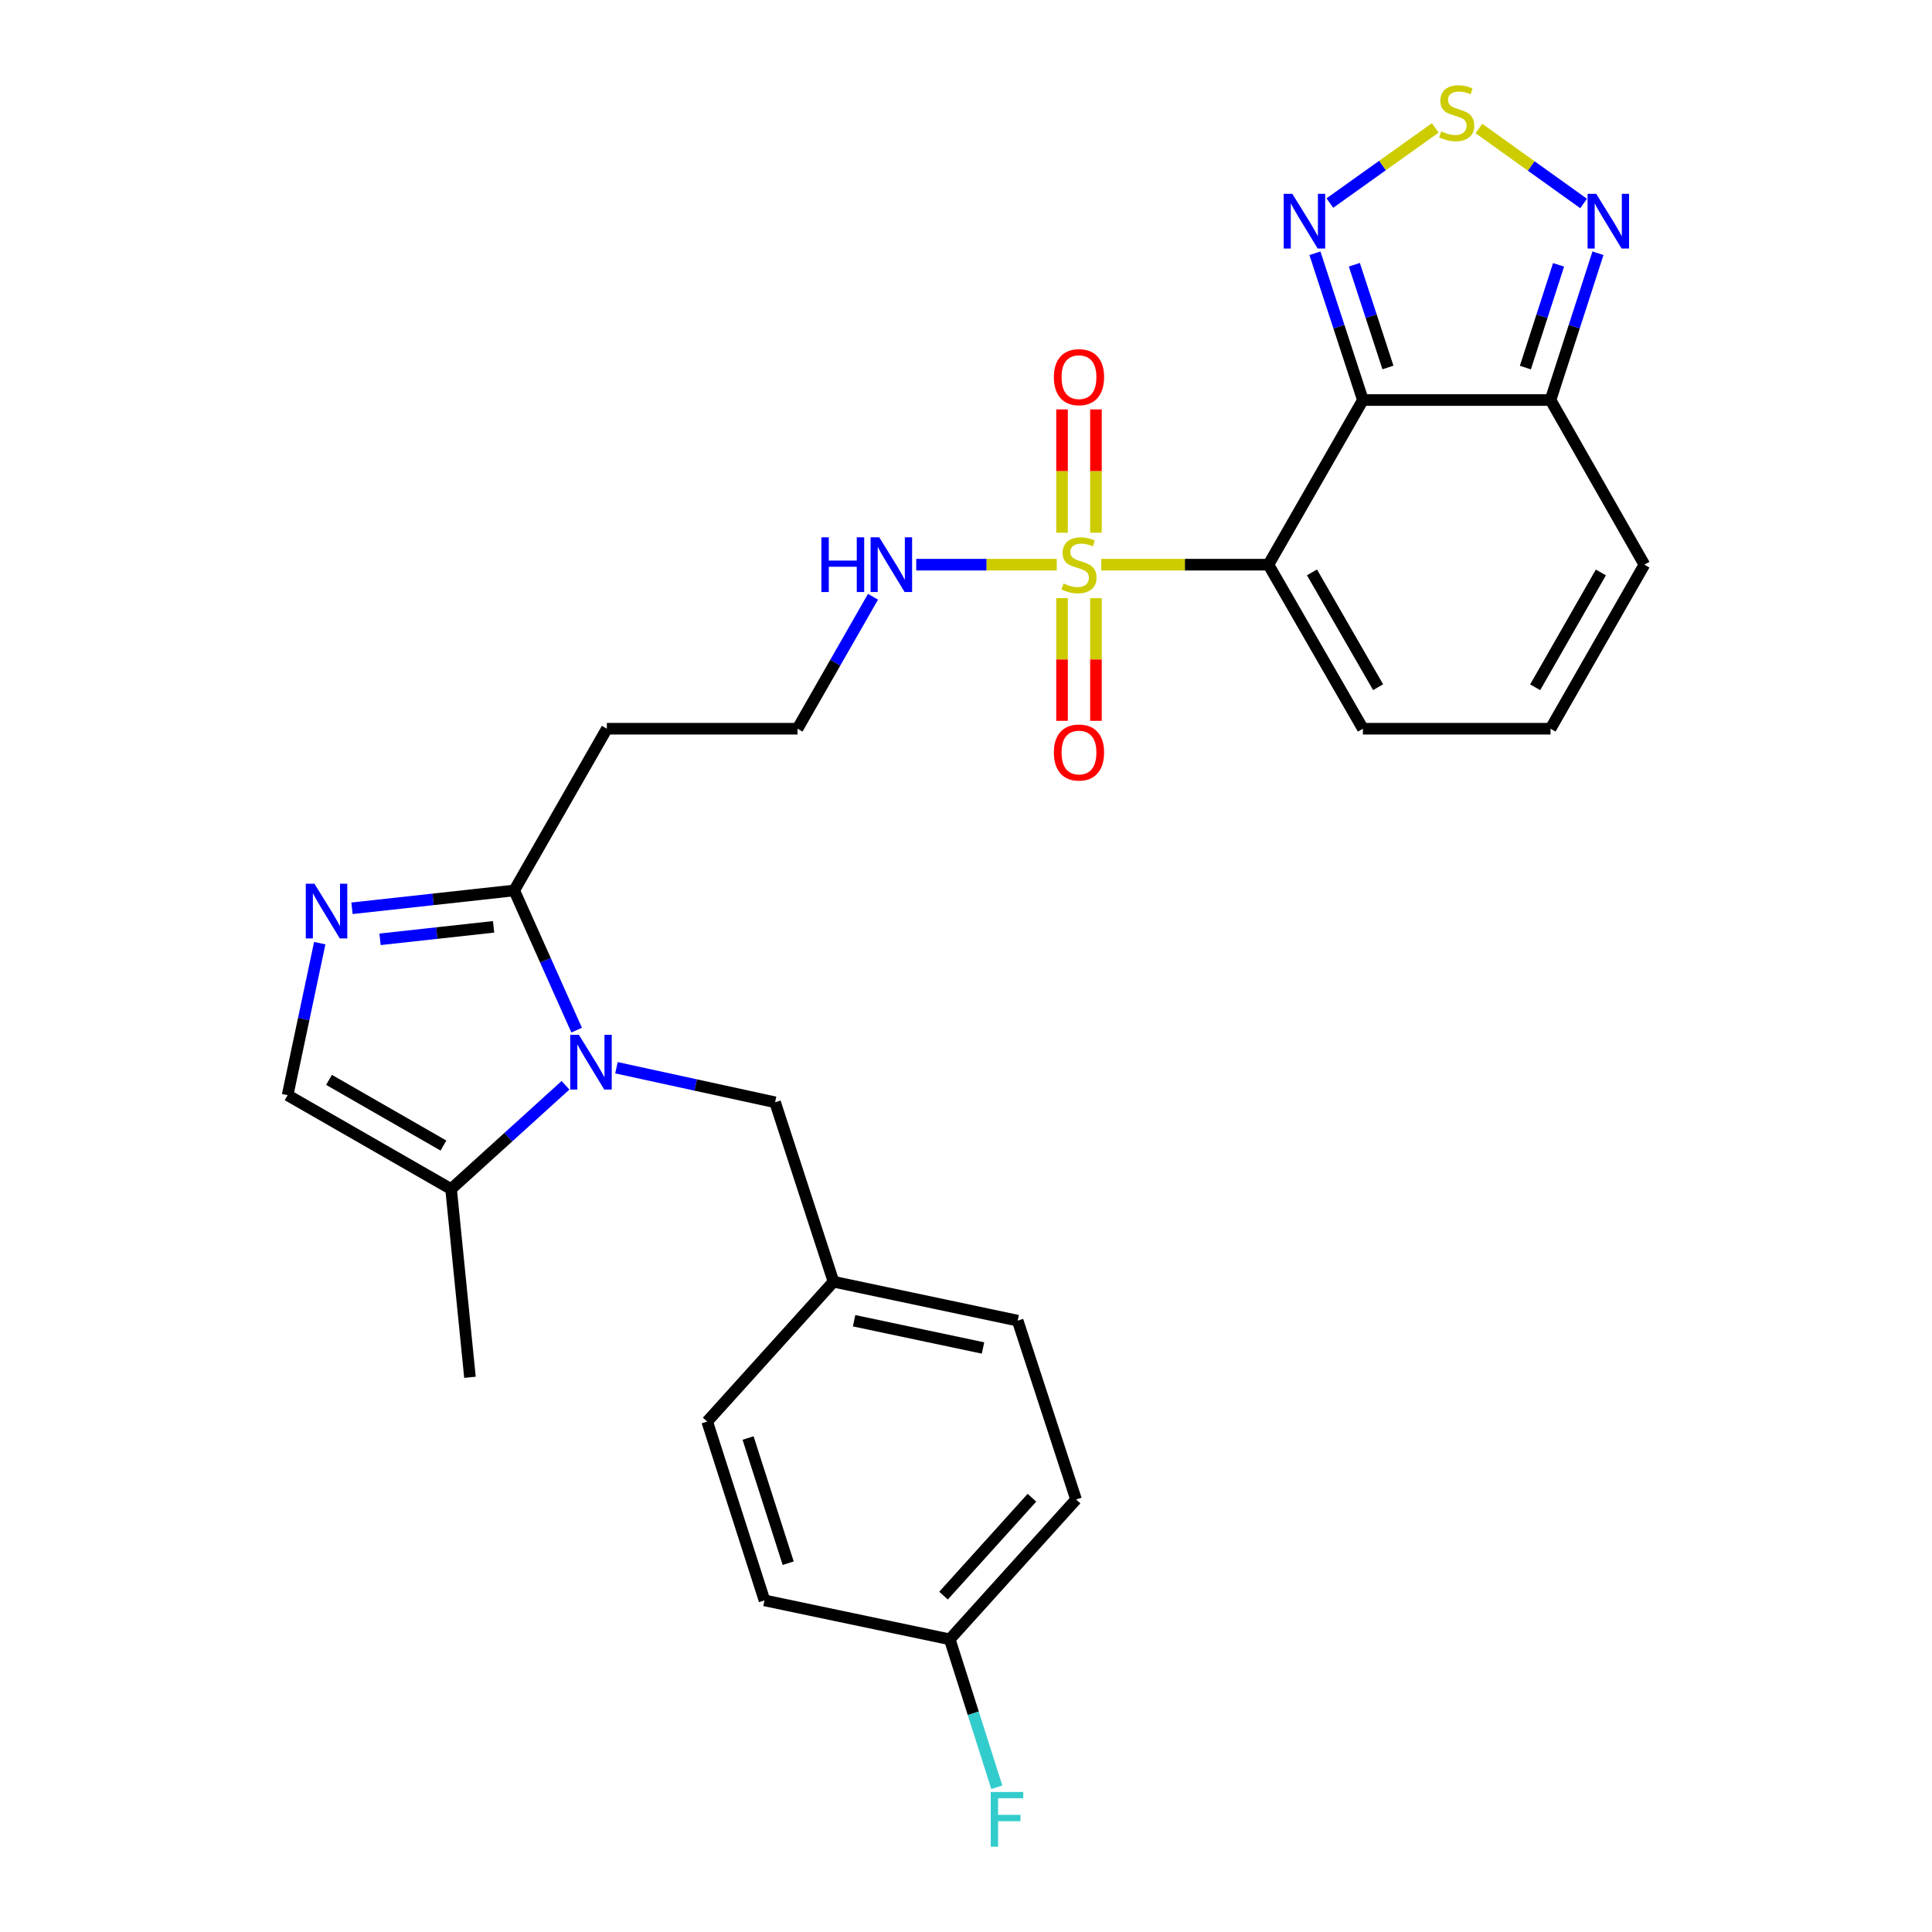 <?xml version='1.0' encoding='iso-8859-1'?>
<svg version='1.1' baseProfile='full'
              xmlns='http://www.w3.org/2000/svg'
                      xmlns:rdkit='http://www.rdkit.org/xml'
                      xmlns:xlink='http://www.w3.org/1999/xlink'
                  xml:space='preserve'
width='1000px' height='1000px' viewBox='0 0 1000 1000'>
<!-- END OF HEADER -->
<rect style='opacity:1.0;fill:#FFFFFF;stroke:none' width='1000' height='1000' x='0' y='0'> </rect>
<path class='bond-0' d='M 656.537,292.277 L 613.275,292.277' style='fill:none;fill-rule:evenodd;stroke:#000000;stroke-width:6px;stroke-linecap:butt;stroke-linejoin:miter;stroke-opacity:1' />
<path class='bond-0' d='M 613.275,292.277 L 570.013,292.277' style='fill:none;fill-rule:evenodd;stroke:#CCCC00;stroke-width:6px;stroke-linecap:butt;stroke-linejoin:miter;stroke-opacity:1' />
<path class='bond-1' d='M 656.537,292.277 L 705.433,207.055' style='fill:none;fill-rule:evenodd;stroke:#000000;stroke-width:6px;stroke-linecap:butt;stroke-linejoin:miter;stroke-opacity:1' />
<path class='bond-11' d='M 656.537,292.277 L 705.433,377.186' style='fill:none;fill-rule:evenodd;stroke:#000000;stroke-width:6px;stroke-linecap:butt;stroke-linejoin:miter;stroke-opacity:1' />
<path class='bond-11' d='M 679.083,296.254 L 713.31,355.69' style='fill:none;fill-rule:evenodd;stroke:#000000;stroke-width:6px;stroke-linecap:butt;stroke-linejoin:miter;stroke-opacity:1' />
<path class='bond-12' d='M 567.259,275.728 L 567.259,243.816' style='fill:none;fill-rule:evenodd;stroke:#CCCC00;stroke-width:6px;stroke-linecap:butt;stroke-linejoin:miter;stroke-opacity:1' />
<path class='bond-12' d='M 567.259,243.816 L 567.259,211.904' style='fill:none;fill-rule:evenodd;stroke:#FF0000;stroke-width:6px;stroke-linecap:butt;stroke-linejoin:miter;stroke-opacity:1' />
<path class='bond-12' d='M 549.705,275.728 L 549.705,243.816' style='fill:none;fill-rule:evenodd;stroke:#CCCC00;stroke-width:6px;stroke-linecap:butt;stroke-linejoin:miter;stroke-opacity:1' />
<path class='bond-12' d='M 549.705,243.816 L 549.705,211.904' style='fill:none;fill-rule:evenodd;stroke:#FF0000;stroke-width:6px;stroke-linecap:butt;stroke-linejoin:miter;stroke-opacity:1' />
<path class='bond-13' d='M 549.705,309.585 L 549.705,341.342' style='fill:none;fill-rule:evenodd;stroke:#CCCC00;stroke-width:6px;stroke-linecap:butt;stroke-linejoin:miter;stroke-opacity:1' />
<path class='bond-13' d='M 549.705,341.342 L 549.705,373.099' style='fill:none;fill-rule:evenodd;stroke:#FF0000;stroke-width:6px;stroke-linecap:butt;stroke-linejoin:miter;stroke-opacity:1' />
<path class='bond-13' d='M 567.259,309.585 L 567.259,341.342' style='fill:none;fill-rule:evenodd;stroke:#CCCC00;stroke-width:6px;stroke-linecap:butt;stroke-linejoin:miter;stroke-opacity:1' />
<path class='bond-13' d='M 567.259,341.342 L 567.259,373.099' style='fill:none;fill-rule:evenodd;stroke:#FF0000;stroke-width:6px;stroke-linecap:butt;stroke-linejoin:miter;stroke-opacity:1' />
<path class='bond-15' d='M 546.974,292.277 L 510.609,292.277' style='fill:none;fill-rule:evenodd;stroke:#CCCC00;stroke-width:6px;stroke-linecap:butt;stroke-linejoin:miter;stroke-opacity:1' />
<path class='bond-15' d='M 510.609,292.277 L 474.243,292.277' style='fill:none;fill-rule:evenodd;stroke:#0000FF;stroke-width:6px;stroke-linecap:butt;stroke-linejoin:miter;stroke-opacity:1' />
<path class='bond-5' d='M 705.433,207.055 L 693.015,169.07' style='fill:none;fill-rule:evenodd;stroke:#000000;stroke-width:6px;stroke-linecap:butt;stroke-linejoin:miter;stroke-opacity:1' />
<path class='bond-5' d='M 693.015,169.07 L 680.598,131.085' style='fill:none;fill-rule:evenodd;stroke:#0000FF;stroke-width:6px;stroke-linecap:butt;stroke-linejoin:miter;stroke-opacity:1' />
<path class='bond-5' d='M 718.392,190.206 L 709.7,163.616' style='fill:none;fill-rule:evenodd;stroke:#000000;stroke-width:6px;stroke-linecap:butt;stroke-linejoin:miter;stroke-opacity:1' />
<path class='bond-5' d='M 709.7,163.616 L 701.007,137.027' style='fill:none;fill-rule:evenodd;stroke:#0000FF;stroke-width:6px;stroke-linecap:butt;stroke-linejoin:miter;stroke-opacity:1' />
<path class='bond-7' d='M 705.433,207.055 L 802.552,207.055' style='fill:none;fill-rule:evenodd;stroke:#000000;stroke-width:6px;stroke-linecap:butt;stroke-linejoin:miter;stroke-opacity:1' />
<path class='bond-2' d='M 298.472,533.191 L 282.316,497.043' style='fill:none;fill-rule:evenodd;stroke:#0000FF;stroke-width:6px;stroke-linecap:butt;stroke-linejoin:miter;stroke-opacity:1' />
<path class='bond-2' d='M 282.316,497.043 L 266.16,460.896' style='fill:none;fill-rule:evenodd;stroke:#000000;stroke-width:6px;stroke-linecap:butt;stroke-linejoin:miter;stroke-opacity:1' />
<path class='bond-9' d='M 292.705,561.741 L 263.093,588.598' style='fill:none;fill-rule:evenodd;stroke:#0000FF;stroke-width:6px;stroke-linecap:butt;stroke-linejoin:miter;stroke-opacity:1' />
<path class='bond-9' d='M 263.093,588.598 L 233.482,615.454' style='fill:none;fill-rule:evenodd;stroke:#000000;stroke-width:6px;stroke-linecap:butt;stroke-linejoin:miter;stroke-opacity:1' />
<path class='bond-14' d='M 319.067,552.656 L 360.126,561.601' style='fill:none;fill-rule:evenodd;stroke:#0000FF;stroke-width:6px;stroke-linecap:butt;stroke-linejoin:miter;stroke-opacity:1' />
<path class='bond-14' d='M 360.126,561.601 L 401.184,570.546' style='fill:none;fill-rule:evenodd;stroke:#000000;stroke-width:6px;stroke-linecap:butt;stroke-linejoin:miter;stroke-opacity:1' />
<path class='bond-3' d='M 182.195,470.126 L 224.178,465.511' style='fill:none;fill-rule:evenodd;stroke:#0000FF;stroke-width:6px;stroke-linecap:butt;stroke-linejoin:miter;stroke-opacity:1' />
<path class='bond-3' d='M 224.178,465.511 L 266.16,460.896' style='fill:none;fill-rule:evenodd;stroke:#000000;stroke-width:6px;stroke-linecap:butt;stroke-linejoin:miter;stroke-opacity:1' />
<path class='bond-3' d='M 196.708,486.189 L 226.096,482.959' style='fill:none;fill-rule:evenodd;stroke:#0000FF;stroke-width:6px;stroke-linecap:butt;stroke-linejoin:miter;stroke-opacity:1' />
<path class='bond-3' d='M 226.096,482.959 L 255.483,479.729' style='fill:none;fill-rule:evenodd;stroke:#000000;stroke-width:6px;stroke-linecap:butt;stroke-linejoin:miter;stroke-opacity:1' />
<path class='bond-10' d='M 165.503,488.17 L 157.184,527.52' style='fill:none;fill-rule:evenodd;stroke:#0000FF;stroke-width:6px;stroke-linecap:butt;stroke-linejoin:miter;stroke-opacity:1' />
<path class='bond-10' d='M 157.184,527.52 L 148.865,566.87' style='fill:none;fill-rule:evenodd;stroke:#000000;stroke-width:6px;stroke-linecap:butt;stroke-linejoin:miter;stroke-opacity:1' />
<path class='bond-4' d='M 266.16,460.896 L 314.11,377.186' style='fill:none;fill-rule:evenodd;stroke:#000000;stroke-width:6px;stroke-linecap:butt;stroke-linejoin:miter;stroke-opacity:1' />
<path class='bond-6' d='M 688.333,105.105 L 715.612,85.65' style='fill:none;fill-rule:evenodd;stroke:#0000FF;stroke-width:6px;stroke-linecap:butt;stroke-linejoin:miter;stroke-opacity:1' />
<path class='bond-6' d='M 715.612,85.65 L 742.891,66.195' style='fill:none;fill-rule:evenodd;stroke:#CCCC00;stroke-width:6px;stroke-linecap:butt;stroke-linejoin:miter;stroke-opacity:1' />
<path class='bond-29' d='M 765.481,66.513 L 792.575,85.918' style='fill:none;fill-rule:evenodd;stroke:#CCCC00;stroke-width:6px;stroke-linecap:butt;stroke-linejoin:miter;stroke-opacity:1' />
<path class='bond-29' d='M 792.575,85.918 L 819.67,105.323' style='fill:none;fill-rule:evenodd;stroke:#0000FF;stroke-width:6px;stroke-linecap:butt;stroke-linejoin:miter;stroke-opacity:1' />
<path class='bond-8' d='M 802.552,207.055 L 814.829,169.069' style='fill:none;fill-rule:evenodd;stroke:#000000;stroke-width:6px;stroke-linecap:butt;stroke-linejoin:miter;stroke-opacity:1' />
<path class='bond-8' d='M 814.829,169.069 L 827.107,131.083' style='fill:none;fill-rule:evenodd;stroke:#0000FF;stroke-width:6px;stroke-linecap:butt;stroke-linejoin:miter;stroke-opacity:1' />
<path class='bond-8' d='M 789.532,190.261 L 798.127,163.67' style='fill:none;fill-rule:evenodd;stroke:#000000;stroke-width:6px;stroke-linecap:butt;stroke-linejoin:miter;stroke-opacity:1' />
<path class='bond-8' d='M 798.127,163.67 L 806.721,137.08' style='fill:none;fill-rule:evenodd;stroke:#0000FF;stroke-width:6px;stroke-linecap:butt;stroke-linejoin:miter;stroke-opacity:1' />
<path class='bond-28' d='M 802.552,207.055 L 851.135,292.277' style='fill:none;fill-rule:evenodd;stroke:#000000;stroke-width:6px;stroke-linecap:butt;stroke-linejoin:miter;stroke-opacity:1' />
<path class='bond-27' d='M 233.482,615.454 L 243.253,712.885' style='fill:none;fill-rule:evenodd;stroke:#000000;stroke-width:6px;stroke-linecap:butt;stroke-linejoin:miter;stroke-opacity:1' />
<path class='bond-30' d='M 233.482,615.454 L 148.865,566.87' style='fill:none;fill-rule:evenodd;stroke:#000000;stroke-width:6px;stroke-linecap:butt;stroke-linejoin:miter;stroke-opacity:1' />
<path class='bond-30' d='M 229.529,592.943 L 170.297,558.935' style='fill:none;fill-rule:evenodd;stroke:#000000;stroke-width:6px;stroke-linecap:butt;stroke-linejoin:miter;stroke-opacity:1' />
<path class='bond-16' d='M 705.433,377.186 L 802.552,377.186' style='fill:none;fill-rule:evenodd;stroke:#000000;stroke-width:6px;stroke-linecap:butt;stroke-linejoin:miter;stroke-opacity:1' />
<path class='bond-19' d='M 401.184,570.546 L 431.415,663.413' style='fill:none;fill-rule:evenodd;stroke:#000000;stroke-width:6px;stroke-linecap:butt;stroke-linejoin:miter;stroke-opacity:1' />
<path class='bond-20' d='M 451.862,308.883 L 432.32,343.034' style='fill:none;fill-rule:evenodd;stroke:#0000FF;stroke-width:6px;stroke-linecap:butt;stroke-linejoin:miter;stroke-opacity:1' />
<path class='bond-20' d='M 432.32,343.034 L 412.779,377.186' style='fill:none;fill-rule:evenodd;stroke:#000000;stroke-width:6px;stroke-linecap:butt;stroke-linejoin:miter;stroke-opacity:1' />
<path class='bond-18' d='M 802.552,377.186 L 851.135,292.277' style='fill:none;fill-rule:evenodd;stroke:#000000;stroke-width:6px;stroke-linecap:butt;stroke-linejoin:miter;stroke-opacity:1' />
<path class='bond-18' d='M 794.604,355.732 L 828.612,296.296' style='fill:none;fill-rule:evenodd;stroke:#000000;stroke-width:6px;stroke-linecap:butt;stroke-linejoin:miter;stroke-opacity:1' />
<path class='bond-17' d='M 314.11,377.186 L 412.779,377.186' style='fill:none;fill-rule:evenodd;stroke:#000000;stroke-width:6px;stroke-linecap:butt;stroke-linejoin:miter;stroke-opacity:1' />
<path class='bond-23' d='M 431.415,663.413 L 366.039,735.792' style='fill:none;fill-rule:evenodd;stroke:#000000;stroke-width:6px;stroke-linecap:butt;stroke-linejoin:miter;stroke-opacity:1' />
<path class='bond-24' d='M 431.415,663.413 L 526.74,683.561' style='fill:none;fill-rule:evenodd;stroke:#000000;stroke-width:6px;stroke-linecap:butt;stroke-linejoin:miter;stroke-opacity:1' />
<path class='bond-24' d='M 442.084,683.609 L 508.811,697.713' style='fill:none;fill-rule:evenodd;stroke:#000000;stroke-width:6px;stroke-linecap:butt;stroke-linejoin:miter;stroke-opacity:1' />
<path class='bond-21' d='M 491.594,848.513 L 556.961,776.125' style='fill:none;fill-rule:evenodd;stroke:#000000;stroke-width:6px;stroke-linecap:butt;stroke-linejoin:miter;stroke-opacity:1' />
<path class='bond-21' d='M 488.371,825.891 L 534.128,775.219' style='fill:none;fill-rule:evenodd;stroke:#000000;stroke-width:6px;stroke-linecap:butt;stroke-linejoin:miter;stroke-opacity:1' />
<path class='bond-22' d='M 491.594,848.513 L 503.767,886.796' style='fill:none;fill-rule:evenodd;stroke:#000000;stroke-width:6px;stroke-linecap:butt;stroke-linejoin:miter;stroke-opacity:1' />
<path class='bond-22' d='M 503.767,886.796 L 515.94,925.079' style='fill:none;fill-rule:evenodd;stroke:#33CCCC;stroke-width:6px;stroke-linecap:butt;stroke-linejoin:miter;stroke-opacity:1' />
<path class='bond-31' d='M 491.594,848.513 L 395.694,828.356' style='fill:none;fill-rule:evenodd;stroke:#000000;stroke-width:6px;stroke-linecap:butt;stroke-linejoin:miter;stroke-opacity:1' />
<path class='bond-26' d='M 366.039,735.792 L 395.694,828.356' style='fill:none;fill-rule:evenodd;stroke:#000000;stroke-width:6px;stroke-linecap:butt;stroke-linejoin:miter;stroke-opacity:1' />
<path class='bond-26' d='M 387.203,744.321 L 407.962,809.116' style='fill:none;fill-rule:evenodd;stroke:#000000;stroke-width:6px;stroke-linecap:butt;stroke-linejoin:miter;stroke-opacity:1' />
<path class='bond-25' d='M 526.74,683.561 L 556.961,776.125' style='fill:none;fill-rule:evenodd;stroke:#000000;stroke-width:6px;stroke-linecap:butt;stroke-linejoin:miter;stroke-opacity:1' />
<path  class='atom-1' d='M 550.482 301.997
Q 550.802 302.117, 552.122 302.677
Q 553.442 303.237, 554.882 303.597
Q 556.362 303.917, 557.802 303.917
Q 560.482 303.917, 562.042 302.637
Q 563.602 301.317, 563.602 299.037
Q 563.602 297.477, 562.802 296.517
Q 562.042 295.557, 560.842 295.037
Q 559.642 294.517, 557.642 293.917
Q 555.122 293.157, 553.602 292.437
Q 552.122 291.717, 551.042 290.197
Q 550.002 288.677, 550.002 286.117
Q 550.002 282.557, 552.402 280.357
Q 554.842 278.157, 559.642 278.157
Q 562.922 278.157, 566.642 279.717
L 565.722 282.797
Q 562.322 281.397, 559.762 281.397
Q 557.002 281.397, 555.482 282.557
Q 553.962 283.677, 554.002 285.637
Q 554.002 287.157, 554.762 288.077
Q 555.562 288.997, 556.682 289.517
Q 557.842 290.037, 559.762 290.637
Q 562.322 291.437, 563.842 292.237
Q 565.362 293.037, 566.442 294.677
Q 567.562 296.277, 567.562 299.037
Q 567.562 302.957, 564.922 305.077
Q 562.322 307.157, 557.962 307.157
Q 555.442 307.157, 553.522 306.597
Q 551.642 306.077, 549.402 305.157
L 550.482 301.997
' fill='#CCCC00'/>
<path  class='atom-3' d='M 299.629 535.625
L 308.909 550.625
Q 309.829 552.105, 311.309 554.785
Q 312.789 557.465, 312.869 557.625
L 312.869 535.625
L 316.629 535.625
L 316.629 563.945
L 312.749 563.945
L 302.789 547.545
Q 301.629 545.625, 300.389 543.425
Q 299.189 541.225, 298.829 540.545
L 298.829 563.945
L 295.149 563.945
L 295.149 535.625
L 299.629 535.625
' fill='#0000FF'/>
<path  class='atom-4' d='M 162.752 457.415
L 172.032 472.415
Q 172.952 473.895, 174.432 476.575
Q 175.912 479.255, 175.992 479.415
L 175.992 457.415
L 179.752 457.415
L 179.752 485.735
L 175.872 485.735
L 165.912 469.335
Q 164.752 467.415, 163.512 465.215
Q 162.312 463.015, 161.952 462.335
L 161.952 485.735
L 158.272 485.735
L 158.272 457.415
L 162.752 457.415
' fill='#0000FF'/>
<path  class='atom-6' d='M 668.913 100.331
L 678.193 115.331
Q 679.113 116.811, 680.593 119.491
Q 682.073 122.171, 682.153 122.331
L 682.153 100.331
L 685.913 100.331
L 685.913 128.651
L 682.033 128.651
L 672.073 112.251
Q 670.913 110.331, 669.673 108.131
Q 668.473 105.931, 668.113 105.251
L 668.113 128.651
L 664.433 128.651
L 664.433 100.331
L 668.913 100.331
' fill='#0000FF'/>
<path  class='atom-7' d='M 745.987 68.001
Q 746.307 68.121, 747.627 68.681
Q 748.947 69.241, 750.387 69.601
Q 751.867 69.921, 753.307 69.921
Q 755.987 69.921, 757.547 68.641
Q 759.107 67.321, 759.107 65.041
Q 759.107 63.481, 758.307 62.521
Q 757.547 61.561, 756.347 61.041
Q 755.147 60.521, 753.147 59.921
Q 750.627 59.161, 749.107 58.441
Q 747.627 57.721, 746.547 56.201
Q 745.507 54.681, 745.507 52.121
Q 745.507 48.561, 747.907 46.361
Q 750.347 44.161, 755.147 44.161
Q 758.427 44.161, 762.147 45.721
L 761.227 48.801
Q 757.827 47.401, 755.267 47.401
Q 752.507 47.401, 750.987 48.561
Q 749.467 49.681, 749.507 51.641
Q 749.507 53.161, 750.267 54.081
Q 751.067 55.001, 752.187 55.521
Q 753.347 56.041, 755.267 56.641
Q 757.827 57.441, 759.347 58.241
Q 760.867 59.041, 761.947 60.681
Q 763.067 62.281, 763.067 65.041
Q 763.067 68.961, 760.427 71.081
Q 757.827 73.161, 753.467 73.161
Q 750.947 73.161, 749.027 72.601
Q 747.147 72.081, 744.907 71.161
L 745.987 68.001
' fill='#CCCC00'/>
<path  class='atom-9' d='M 826.21 100.331
L 835.49 115.331
Q 836.41 116.811, 837.89 119.491
Q 839.37 122.171, 839.45 122.331
L 839.45 100.331
L 843.21 100.331
L 843.21 128.651
L 839.33 128.651
L 829.37 112.251
Q 828.21 110.331, 826.97 108.131
Q 825.77 105.931, 825.41 105.251
L 825.41 128.651
L 821.73 128.651
L 821.73 100.331
L 826.21 100.331
' fill='#0000FF'/>
<path  class='atom-13' d='M 545.482 195.209
Q 545.482 188.409, 548.842 184.609
Q 552.202 180.809, 558.482 180.809
Q 564.762 180.809, 568.122 184.609
Q 571.482 188.409, 571.482 195.209
Q 571.482 202.089, 568.082 206.009
Q 564.682 209.889, 558.482 209.889
Q 552.242 209.889, 548.842 206.009
Q 545.482 202.129, 545.482 195.209
M 558.482 206.689
Q 562.802 206.689, 565.122 203.809
Q 567.482 200.889, 567.482 195.209
Q 567.482 189.649, 565.122 186.849
Q 562.802 184.009, 558.482 184.009
Q 554.162 184.009, 551.802 186.809
Q 549.482 189.609, 549.482 195.209
Q 549.482 200.929, 551.802 203.809
Q 554.162 206.689, 558.482 206.689
' fill='#FF0000'/>
<path  class='atom-14' d='M 545.482 389.495
Q 545.482 382.695, 548.842 378.895
Q 552.202 375.095, 558.482 375.095
Q 564.762 375.095, 568.122 378.895
Q 571.482 382.695, 571.482 389.495
Q 571.482 396.375, 568.082 400.295
Q 564.682 404.175, 558.482 404.175
Q 552.242 404.175, 548.842 400.295
Q 545.482 396.415, 545.482 389.495
M 558.482 400.975
Q 562.802 400.975, 565.122 398.095
Q 567.482 395.175, 567.482 389.495
Q 567.482 383.935, 565.122 381.135
Q 562.802 378.295, 558.482 378.295
Q 554.162 378.295, 551.802 381.095
Q 549.482 383.895, 549.482 389.495
Q 549.482 395.215, 551.802 398.095
Q 554.162 400.975, 558.482 400.975
' fill='#FF0000'/>
<path  class='atom-16' d='M 425.143 278.117
L 428.983 278.117
L 428.983 290.157
L 443.463 290.157
L 443.463 278.117
L 447.303 278.117
L 447.303 306.437
L 443.463 306.437
L 443.463 293.357
L 428.983 293.357
L 428.983 306.437
L 425.143 306.437
L 425.143 278.117
' fill='#0000FF'/>
<path  class='atom-16' d='M 455.103 278.117
L 464.383 293.117
Q 465.303 294.597, 466.783 297.277
Q 468.263 299.957, 468.343 300.117
L 468.343 278.117
L 472.103 278.117
L 472.103 306.437
L 468.223 306.437
L 458.263 290.037
Q 457.103 288.117, 455.863 285.917
Q 454.663 283.717, 454.303 283.037
L 454.303 306.437
L 450.623 306.437
L 450.623 278.117
L 455.103 278.117
' fill='#0000FF'/>
<path  class='atom-23' d='M 512.8 927.523
L 529.64 927.523
L 529.64 930.763
L 516.6 930.763
L 516.6 939.363
L 528.2 939.363
L 528.2 942.643
L 516.6 942.643
L 516.6 955.843
L 512.8 955.843
L 512.8 927.523
' fill='#33CCCC'/>
</svg>
